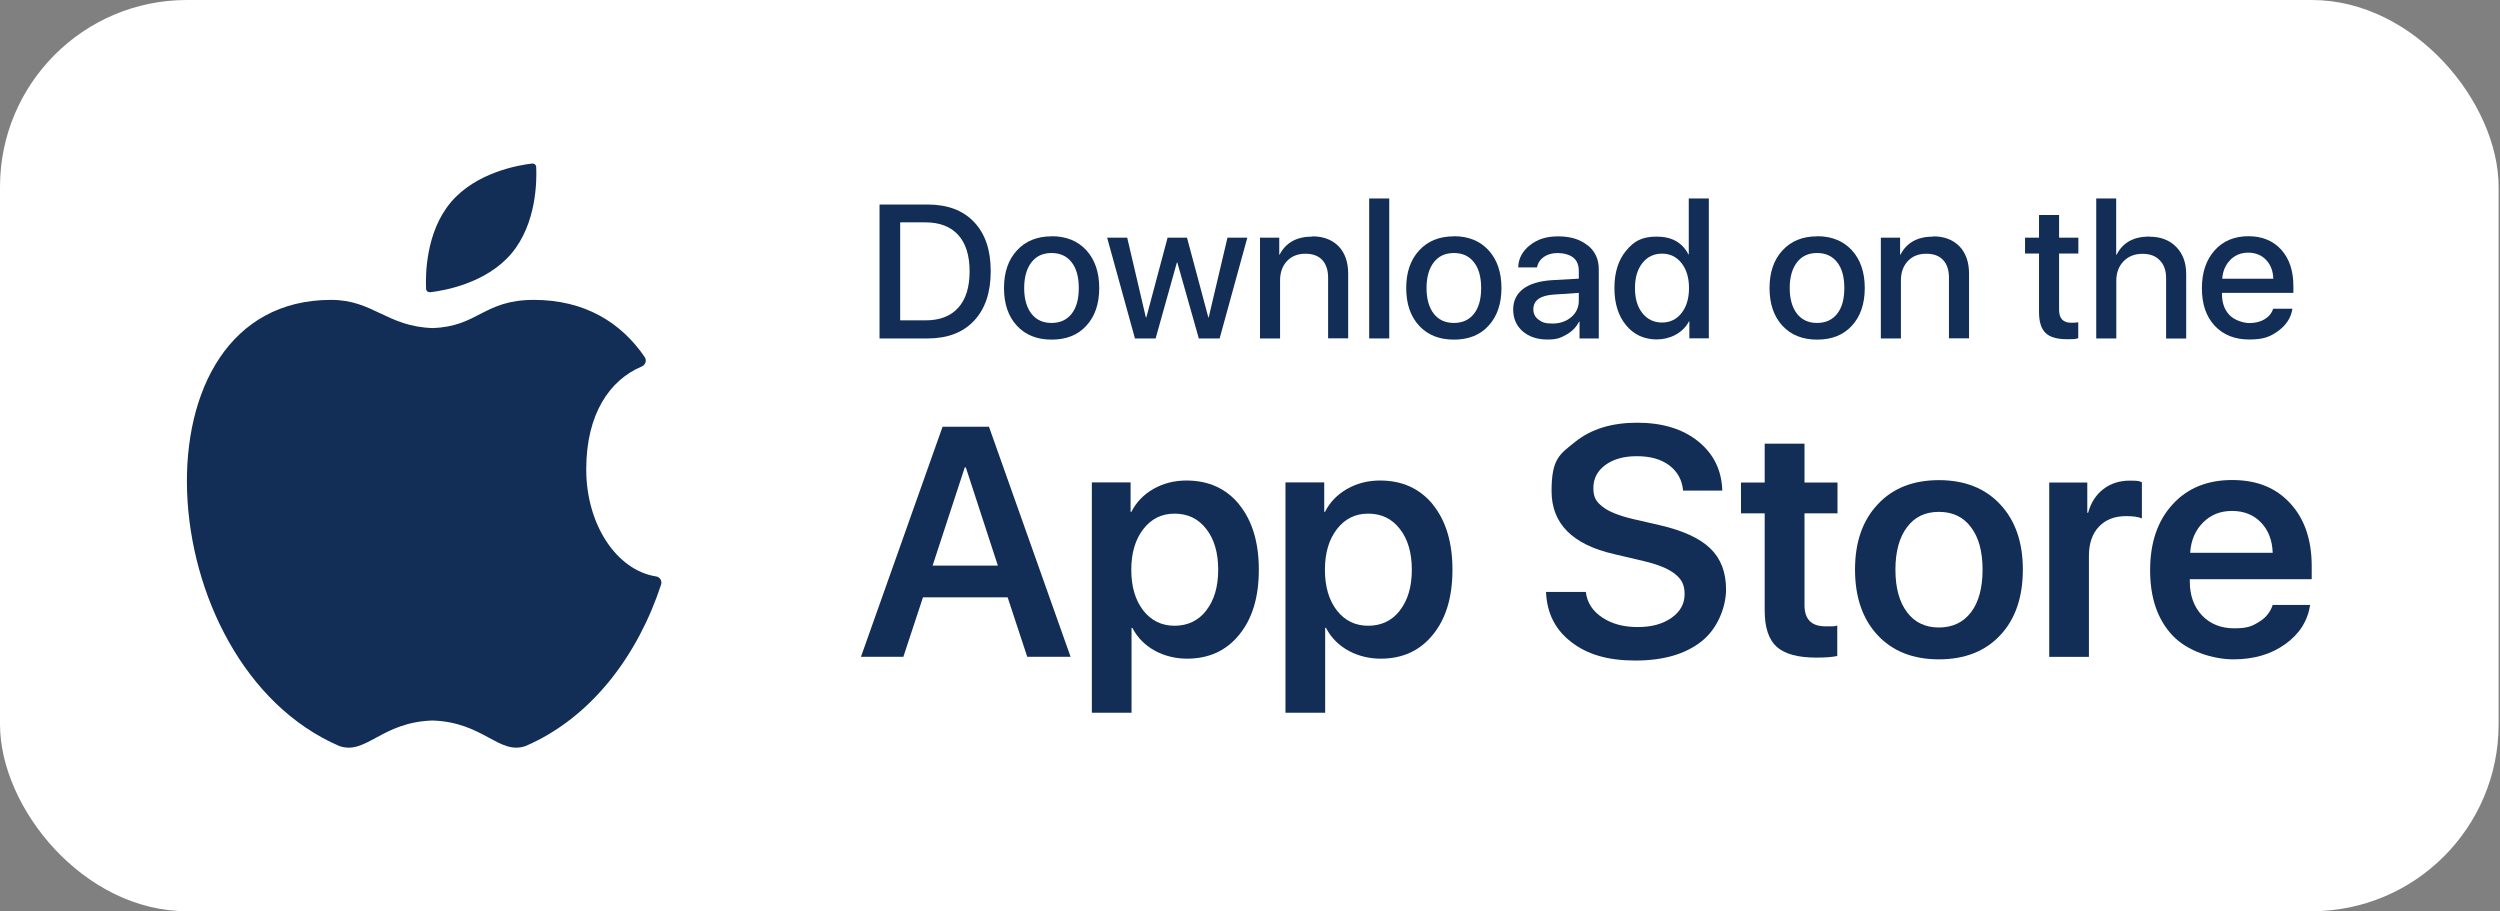 <?xml version="1.0" encoding="utf-8"?>
<svg xmlns="http://www.w3.org/2000/svg" fill="none" height="100%" overflow="visible" preserveAspectRatio="none" style="display: block;" viewBox="0 0 107 39" width="100%">
<rect x="0" y="0" width="107" height="39" fill="#808080" stroke="none"/>
<g id="Frame">
<rect fill="white" height="39" rx="8" width="106.941"/>
<g id="Group">
<g id="Group_2">
<path d="M28.076 24.67C26.396 24.408 25.091 22.458 25.091 20.09C25.091 17.721 26.09 16.265 27.47 15.684C27.627 15.616 27.689 15.428 27.595 15.284C26.577 13.791 25.01 12.835 22.849 12.835C20.689 12.835 20.47 13.978 18.509 14.041C16.549 13.972 15.968 12.835 14.169 12.835C5.458 12.835 6.332 28.401 14.525 31.931C15.668 32.325 16.324 30.906 18.509 30.838C20.695 30.906 21.351 32.325 22.494 31.931C25.347 30.7 27.314 28.007 28.295 25.02C28.345 24.858 28.245 24.695 28.076 24.67Z" fill="#122E56" id="Vector"/>
<path d="M18.417 12.507C18.973 12.444 20.802 12.138 21.889 10.851C22.975 9.563 22.975 7.714 22.95 7.151C22.95 7.058 22.863 6.989 22.769 7.001C22.213 7.064 20.384 7.37 19.297 8.657C18.211 9.945 18.211 11.794 18.236 12.357C18.236 12.45 18.323 12.519 18.417 12.507Z" fill="#122E56" id="Vector_2"/>
</g>
<g id="Group_3">
<g id="Group_4">
<path d="M43.127 25.567H39.503L38.664 28.111H36.849L40.342 18.264H42.328L45.821 28.111H43.966L43.127 25.567ZM39.915 24.209H42.709L41.337 20.004H41.292L39.915 24.209Z" fill="#122E56" id="Vector_3"/>
<path d="M53.038 21.597C53.596 22.286 53.878 23.212 53.878 24.383C53.878 25.555 53.601 26.476 53.043 27.16C52.49 27.849 51.742 28.191 50.802 28.191C49.862 28.191 48.917 27.753 48.465 26.873H48.43V30.504H46.731V20.647H48.389V21.904H48.425C48.631 21.497 48.942 21.17 49.364 20.928C49.787 20.687 50.259 20.566 50.777 20.566C51.727 20.566 52.48 20.908 53.043 21.597H53.038ZM51.626 26.129C51.968 25.691 52.139 25.108 52.139 24.383C52.139 23.659 51.968 23.071 51.626 22.638C51.289 22.201 50.837 21.984 50.274 21.984C49.711 21.984 49.274 22.206 48.932 22.648C48.59 23.091 48.419 23.669 48.419 24.388C48.419 25.108 48.59 25.686 48.932 26.129C49.274 26.566 49.721 26.782 50.274 26.782C50.827 26.782 51.289 26.566 51.626 26.134V26.129Z" fill="#122E56" id="Vector_4"/>
<path d="M61.326 21.597C61.884 22.286 62.165 23.212 62.165 24.383C62.165 25.555 61.889 26.476 61.331 27.16C60.778 27.849 60.029 28.191 59.089 28.191C58.149 28.191 57.204 27.753 56.752 26.873H56.717V30.504H55.018V20.647H56.677V21.904H56.712C56.918 21.497 57.23 21.17 57.652 20.928C58.074 20.687 58.546 20.566 59.064 20.566C60.014 20.566 60.768 20.908 61.331 21.597H61.326ZM59.913 26.129C60.255 25.691 60.426 25.108 60.426 24.383C60.426 23.659 60.255 23.071 59.913 22.638C59.577 22.201 59.124 21.984 58.561 21.984C57.998 21.984 57.561 22.206 57.219 22.648C56.878 23.091 56.707 23.669 56.707 24.388C56.707 25.108 56.878 25.686 57.219 26.129C57.561 26.566 58.009 26.782 58.561 26.782C59.114 26.782 59.577 26.566 59.913 26.134V26.129Z" fill="#122E56" id="Vector_5"/>
<path d="M67.874 25.339C67.93 25.792 68.161 26.154 68.578 26.43C68.985 26.702 69.488 26.838 70.091 26.838C70.694 26.838 71.166 26.707 71.543 26.441C71.915 26.179 72.101 25.842 72.101 25.43C72.101 25.017 71.965 24.786 71.694 24.57C71.423 24.348 70.975 24.162 70.357 24.016L69.081 23.715C67.296 23.307 66.407 22.407 66.407 21.019C66.407 19.631 66.748 19.445 67.437 18.896C68.115 18.358 68.99 18.092 70.071 18.092C71.151 18.092 72.026 18.358 72.689 18.896C73.347 19.43 73.689 20.129 73.714 20.999H72.036C71.996 20.541 71.794 20.179 71.438 19.912C71.086 19.651 70.629 19.525 70.061 19.525C69.493 19.525 69.055 19.651 68.709 19.902C68.367 20.154 68.196 20.481 68.196 20.893C68.196 21.305 68.332 21.487 68.598 21.693C68.859 21.899 69.297 22.075 69.9 22.216L71.031 22.477C72.026 22.704 72.749 23.036 73.202 23.473C73.654 23.911 73.875 24.494 73.875 25.228C73.875 25.963 73.523 26.903 72.825 27.451C72.131 28 71.186 28.271 69.995 28.271C68.804 28.271 67.945 28.01 67.261 27.487C66.567 26.959 66.206 26.244 66.17 25.334H67.874V25.339Z" fill="#122E56" id="Vector_6"/>
<path d="M77.233 18.988V20.652H78.645V21.97H77.233V25.903C77.233 26.507 77.534 26.808 78.133 26.808C78.731 26.808 78.454 26.798 78.635 26.773V28.076C78.429 28.121 78.133 28.146 77.741 28.146C76.951 28.146 76.384 27.99 76.042 27.683C75.7 27.372 75.529 26.854 75.529 26.134V21.97H74.514V20.652H75.529V18.988H77.228H77.233Z" fill="#122E56" id="Vector_7"/>
<path d="M80.365 27.189C79.722 26.5 79.395 25.564 79.395 24.378C79.395 23.191 79.722 22.27 80.371 21.581C81.014 20.892 81.888 20.55 82.984 20.55C84.08 20.55 84.959 20.892 85.603 21.581C86.251 22.27 86.578 23.201 86.578 24.378C86.578 25.554 86.256 26.505 85.608 27.189C84.964 27.878 84.085 28.22 82.984 28.22C81.883 28.22 81.009 27.878 80.365 27.189ZM84.361 26.203C84.688 25.771 84.854 25.162 84.854 24.383C84.854 23.603 84.688 22.994 84.356 22.562C84.029 22.124 83.572 21.908 82.984 21.908C82.396 21.908 81.949 22.124 81.622 22.562C81.29 23 81.124 23.608 81.124 24.383C81.124 25.157 81.29 25.766 81.622 26.203C81.949 26.641 82.406 26.857 82.984 26.857C83.562 26.857 84.029 26.641 84.361 26.203Z" fill="#122E56" id="Vector_8"/>
<path d="M87.707 20.651H89.336V21.949H89.371C89.492 21.512 89.708 21.174 90.024 20.933C90.336 20.692 90.718 20.571 91.155 20.571C91.592 20.571 91.537 20.596 91.673 20.641V22.19C91.522 22.12 91.296 22.09 90.999 22.09C90.502 22.09 90.115 22.241 89.828 22.547C89.547 22.849 89.406 23.262 89.406 23.79V28.115H87.707V20.657V20.651Z" fill="#122E56" id="Vector_9"/>
<path d="M98.875 25.892C98.765 26.586 98.408 27.144 97.805 27.571C97.202 28.004 96.463 28.22 95.593 28.22C94.724 28.22 93.623 27.878 92.98 27.194C92.341 26.51 92.025 25.585 92.025 24.408C92.025 23.231 92.341 22.296 92.98 21.596C93.613 20.897 94.463 20.545 95.533 20.545C96.603 20.545 97.408 20.877 98.021 21.541C98.634 22.205 98.941 23.1 98.941 24.232V24.79H93.724V24.891C93.724 25.489 93.9 25.972 94.246 26.339C94.598 26.706 95.055 26.892 95.624 26.892C96.191 26.892 96.387 26.802 96.679 26.621C96.975 26.445 97.171 26.198 97.272 25.892H98.87H98.875ZM94.292 22.361C93.96 22.693 93.774 23.125 93.739 23.659H97.272C97.252 23.12 97.086 22.688 96.769 22.361C96.453 22.034 96.041 21.868 95.533 21.868C95.025 21.868 94.623 22.034 94.292 22.361Z" fill="#122E56" id="Vector_10"/>
</g>
<g id="Group_5">
<path d="M39.694 8.753H37.644V14.486H39.694C40.549 14.486 41.217 14.235 41.69 13.727C42.167 13.219 42.403 12.514 42.403 11.609C42.403 10.704 42.167 10.005 41.69 9.502C41.212 8.999 40.549 8.753 39.694 8.753ZM41.011 13.173C40.684 13.536 40.217 13.711 39.609 13.711H38.528V9.517H39.609C40.217 9.517 40.684 9.698 41.011 10.055C41.338 10.417 41.499 10.935 41.499 11.614C41.499 12.293 41.338 12.811 41.011 13.173Z" fill="#122E56" id="Vector_11"/>
<path d="M45.011 10.115C44.388 10.115 43.895 10.316 43.529 10.713C43.157 11.116 42.971 11.649 42.971 12.328C42.971 13.007 43.157 13.545 43.524 13.942C43.891 14.34 44.388 14.536 45.011 14.536C45.635 14.536 46.132 14.34 46.494 13.942C46.861 13.545 47.047 13.007 47.047 12.328C47.047 11.649 46.861 11.111 46.494 10.709C46.127 10.311 45.63 10.11 45.011 10.11V10.115ZM45.866 13.429C45.66 13.691 45.373 13.822 45.006 13.822C44.639 13.822 44.353 13.691 44.147 13.429C43.941 13.163 43.835 12.796 43.835 12.328C43.835 11.86 43.941 11.493 44.147 11.226C44.353 10.96 44.639 10.829 45.006 10.829C45.373 10.829 45.66 10.96 45.866 11.226C46.072 11.488 46.172 11.855 46.172 12.328C46.172 12.801 46.072 13.168 45.866 13.429Z" fill="#122E56" id="Vector_12"/>
<path d="M51.732 13.586H51.717L50.803 10.171H49.973L49.063 13.586H49.043L48.244 10.171H47.385L48.576 14.486H49.461L50.37 11.237H50.39L51.31 14.486H52.2L53.386 10.171H52.536L51.732 13.586Z" fill="#122E56" id="Vector_13"/>
<path d="M56.169 10.126C55.501 10.126 55.033 10.383 54.767 10.901H54.752V10.171H53.928V14.487H54.787V11.997C54.787 11.66 54.888 11.383 55.084 11.172C55.28 10.966 55.541 10.86 55.868 10.86C56.194 10.86 56.426 10.951 56.592 11.127C56.757 11.303 56.843 11.555 56.843 11.881V14.482H57.702V11.715C57.702 11.223 57.567 10.83 57.295 10.544C57.019 10.262 56.642 10.116 56.169 10.116V10.126Z" fill="#122E56" id="Vector_14"/>
<path d="M59.46 8.495H58.601V14.485H59.46V8.495Z" fill="#122E56" id="Vector_15"/>
<path d="M62.227 10.115C61.604 10.115 61.111 10.316 60.744 10.713C60.372 11.116 60.186 11.649 60.186 12.328C60.186 13.007 60.372 13.545 60.739 13.942C61.106 14.34 61.604 14.536 62.227 14.536C62.85 14.536 63.348 14.34 63.709 13.942C64.076 13.545 64.262 13.007 64.262 12.328C64.262 11.649 64.076 11.111 63.709 10.709C63.343 10.311 62.845 10.11 62.227 10.11V10.115ZM63.086 13.429C62.88 13.691 62.594 13.822 62.227 13.822C61.86 13.822 61.574 13.691 61.367 13.429C61.161 13.163 61.056 12.796 61.056 12.328C61.056 11.86 61.161 11.493 61.367 11.226C61.574 10.96 61.86 10.829 62.227 10.829C62.594 10.829 62.88 10.96 63.086 11.226C63.292 11.488 63.393 11.855 63.393 12.328C63.393 12.801 63.292 13.168 63.086 13.429Z" fill="#122E56" id="Vector_16"/>
<path d="M67.95 10.503C67.639 10.247 67.217 10.116 66.694 10.116C66.171 10.116 65.804 10.242 65.483 10.493C65.161 10.745 64.99 11.062 64.98 11.444H65.784C65.819 11.258 65.92 11.107 66.076 10.996C66.237 10.886 66.433 10.83 66.669 10.83C66.905 10.83 67.181 10.896 67.337 11.026C67.498 11.157 67.573 11.348 67.573 11.595V11.927L66.412 11.992C65.88 12.027 65.473 12.153 65.191 12.364C64.91 12.581 64.764 12.872 64.764 13.249C64.764 13.627 64.9 13.943 65.171 14.18C65.442 14.411 65.794 14.532 66.222 14.532C66.649 14.532 66.789 14.461 67.036 14.326C67.282 14.19 67.463 14.004 67.584 13.767H67.604V14.487H68.428V11.524C68.428 11.097 68.272 10.755 67.955 10.498L67.95 10.503ZM67.573 12.867C67.573 13.149 67.468 13.385 67.252 13.571C67.036 13.752 66.769 13.848 66.448 13.848C66.126 13.848 66 13.793 65.85 13.682C65.699 13.571 65.628 13.425 65.628 13.239C65.628 12.852 65.925 12.641 66.523 12.606L67.573 12.535V12.872V12.867Z" fill="#122E56" id="Vector_17"/>
<path d="M72.284 10.887H72.264C72.002 10.379 71.55 10.127 70.907 10.127C70.263 10.127 69.932 10.328 69.6 10.726C69.263 11.133 69.097 11.661 69.097 12.325C69.097 12.989 69.263 13.522 69.6 13.924C69.932 14.327 70.374 14.528 70.912 14.528C71.45 14.528 72.022 14.271 72.289 13.753H72.304V14.482H73.138V8.493H72.279V10.887H72.284ZM71.972 13.396C71.761 13.668 71.48 13.804 71.133 13.804C70.786 13.804 70.505 13.668 70.294 13.401C70.082 13.135 69.977 12.783 69.977 12.33C69.977 11.877 70.082 11.53 70.294 11.259C70.505 10.992 70.786 10.856 71.133 10.856C71.48 10.856 71.756 10.992 71.972 11.264C72.183 11.535 72.289 11.887 72.289 12.33C72.289 12.773 72.183 13.125 71.972 13.396Z" fill="#122E56" id="Vector_18"/>
<path d="M77.776 10.115C77.153 10.115 76.66 10.316 76.293 10.713C75.922 11.116 75.736 11.649 75.736 12.328C75.736 13.007 75.922 13.545 76.288 13.942C76.655 14.34 77.153 14.536 77.776 14.536C78.399 14.536 78.897 14.34 79.259 13.942C79.626 13.545 79.812 13.007 79.812 12.328C79.812 11.649 79.626 11.111 79.259 10.709C78.892 10.311 78.394 10.11 77.776 10.11V10.115ZM78.631 13.429C78.424 13.691 78.138 13.822 77.771 13.822C77.404 13.822 77.118 13.691 76.912 13.429C76.706 13.163 76.6 12.796 76.6 12.328C76.6 11.86 76.706 11.493 76.912 11.226C77.118 10.96 77.404 10.829 77.771 10.829C78.138 10.829 78.424 10.96 78.631 11.226C78.837 11.488 78.937 11.855 78.937 12.328C78.937 12.801 78.837 13.168 78.631 13.429Z" fill="#122E56" id="Vector_19"/>
<path d="M82.742 10.126C82.073 10.126 81.606 10.383 81.339 10.901H81.324V10.171H80.5V14.487H81.359V11.997C81.359 11.66 81.46 11.383 81.656 11.172C81.852 10.966 82.113 10.86 82.44 10.86C82.767 10.86 82.998 10.951 83.164 11.127C83.33 11.303 83.415 11.555 83.415 11.881V14.482H84.275V11.715C84.275 11.223 84.139 10.83 83.867 10.544C83.591 10.262 83.214 10.116 82.742 10.116V10.126Z" fill="#122E56" id="Vector_20"/>
<path d="M88.129 9.202H87.27V10.172H86.672V10.851H87.27V13.351C87.27 13.768 87.36 14.065 87.546 14.246C87.727 14.427 88.034 14.518 88.466 14.518C88.898 14.518 88.833 14.503 88.949 14.473V13.794C88.858 13.809 88.758 13.814 88.657 13.814C88.305 13.814 88.129 13.633 88.129 13.265V10.851H88.954V10.172H88.129V9.202Z" fill="#122E56" id="Vector_21"/>
<path d="M91.996 10.124C91.322 10.124 90.855 10.381 90.593 10.899H90.573V8.495H89.719V14.485H90.578V12.016C90.578 11.674 90.684 11.392 90.89 11.181C91.096 10.97 91.362 10.864 91.694 10.864C92.026 10.864 92.257 10.954 92.438 11.14C92.619 11.322 92.709 11.578 92.709 11.9V14.49H93.569V11.734C93.569 11.246 93.428 10.859 93.141 10.567C92.855 10.275 92.473 10.13 91.996 10.13V10.124Z" fill="#122E56" id="Vector_22"/>
<path d="M98.157 12.544V12.242C98.157 11.589 97.981 11.071 97.639 10.688C97.292 10.306 96.825 10.11 96.232 10.11C95.639 10.11 95.146 10.311 94.784 10.719C94.422 11.126 94.241 11.664 94.241 12.338C94.241 13.012 94.422 13.545 94.784 13.937C95.151 14.33 95.644 14.531 96.267 14.531C96.89 14.531 97.166 14.41 97.508 14.164C97.85 13.917 98.056 13.6 98.117 13.213H97.292C97.232 13.399 97.111 13.55 96.93 13.661C96.749 13.771 96.528 13.827 96.277 13.827C96.026 13.827 95.639 13.711 95.422 13.485C95.206 13.258 95.101 12.962 95.101 12.584V12.534H98.157V12.544ZM95.453 11.126C95.659 10.92 95.915 10.814 96.222 10.814C96.528 10.814 96.79 10.915 96.986 11.121C97.182 11.327 97.287 11.594 97.297 11.931H95.111C95.136 11.599 95.252 11.332 95.458 11.126H95.453Z" fill="#122E56" id="Vector_23"/>
</g>
</g>
</g>
</g>
</svg>